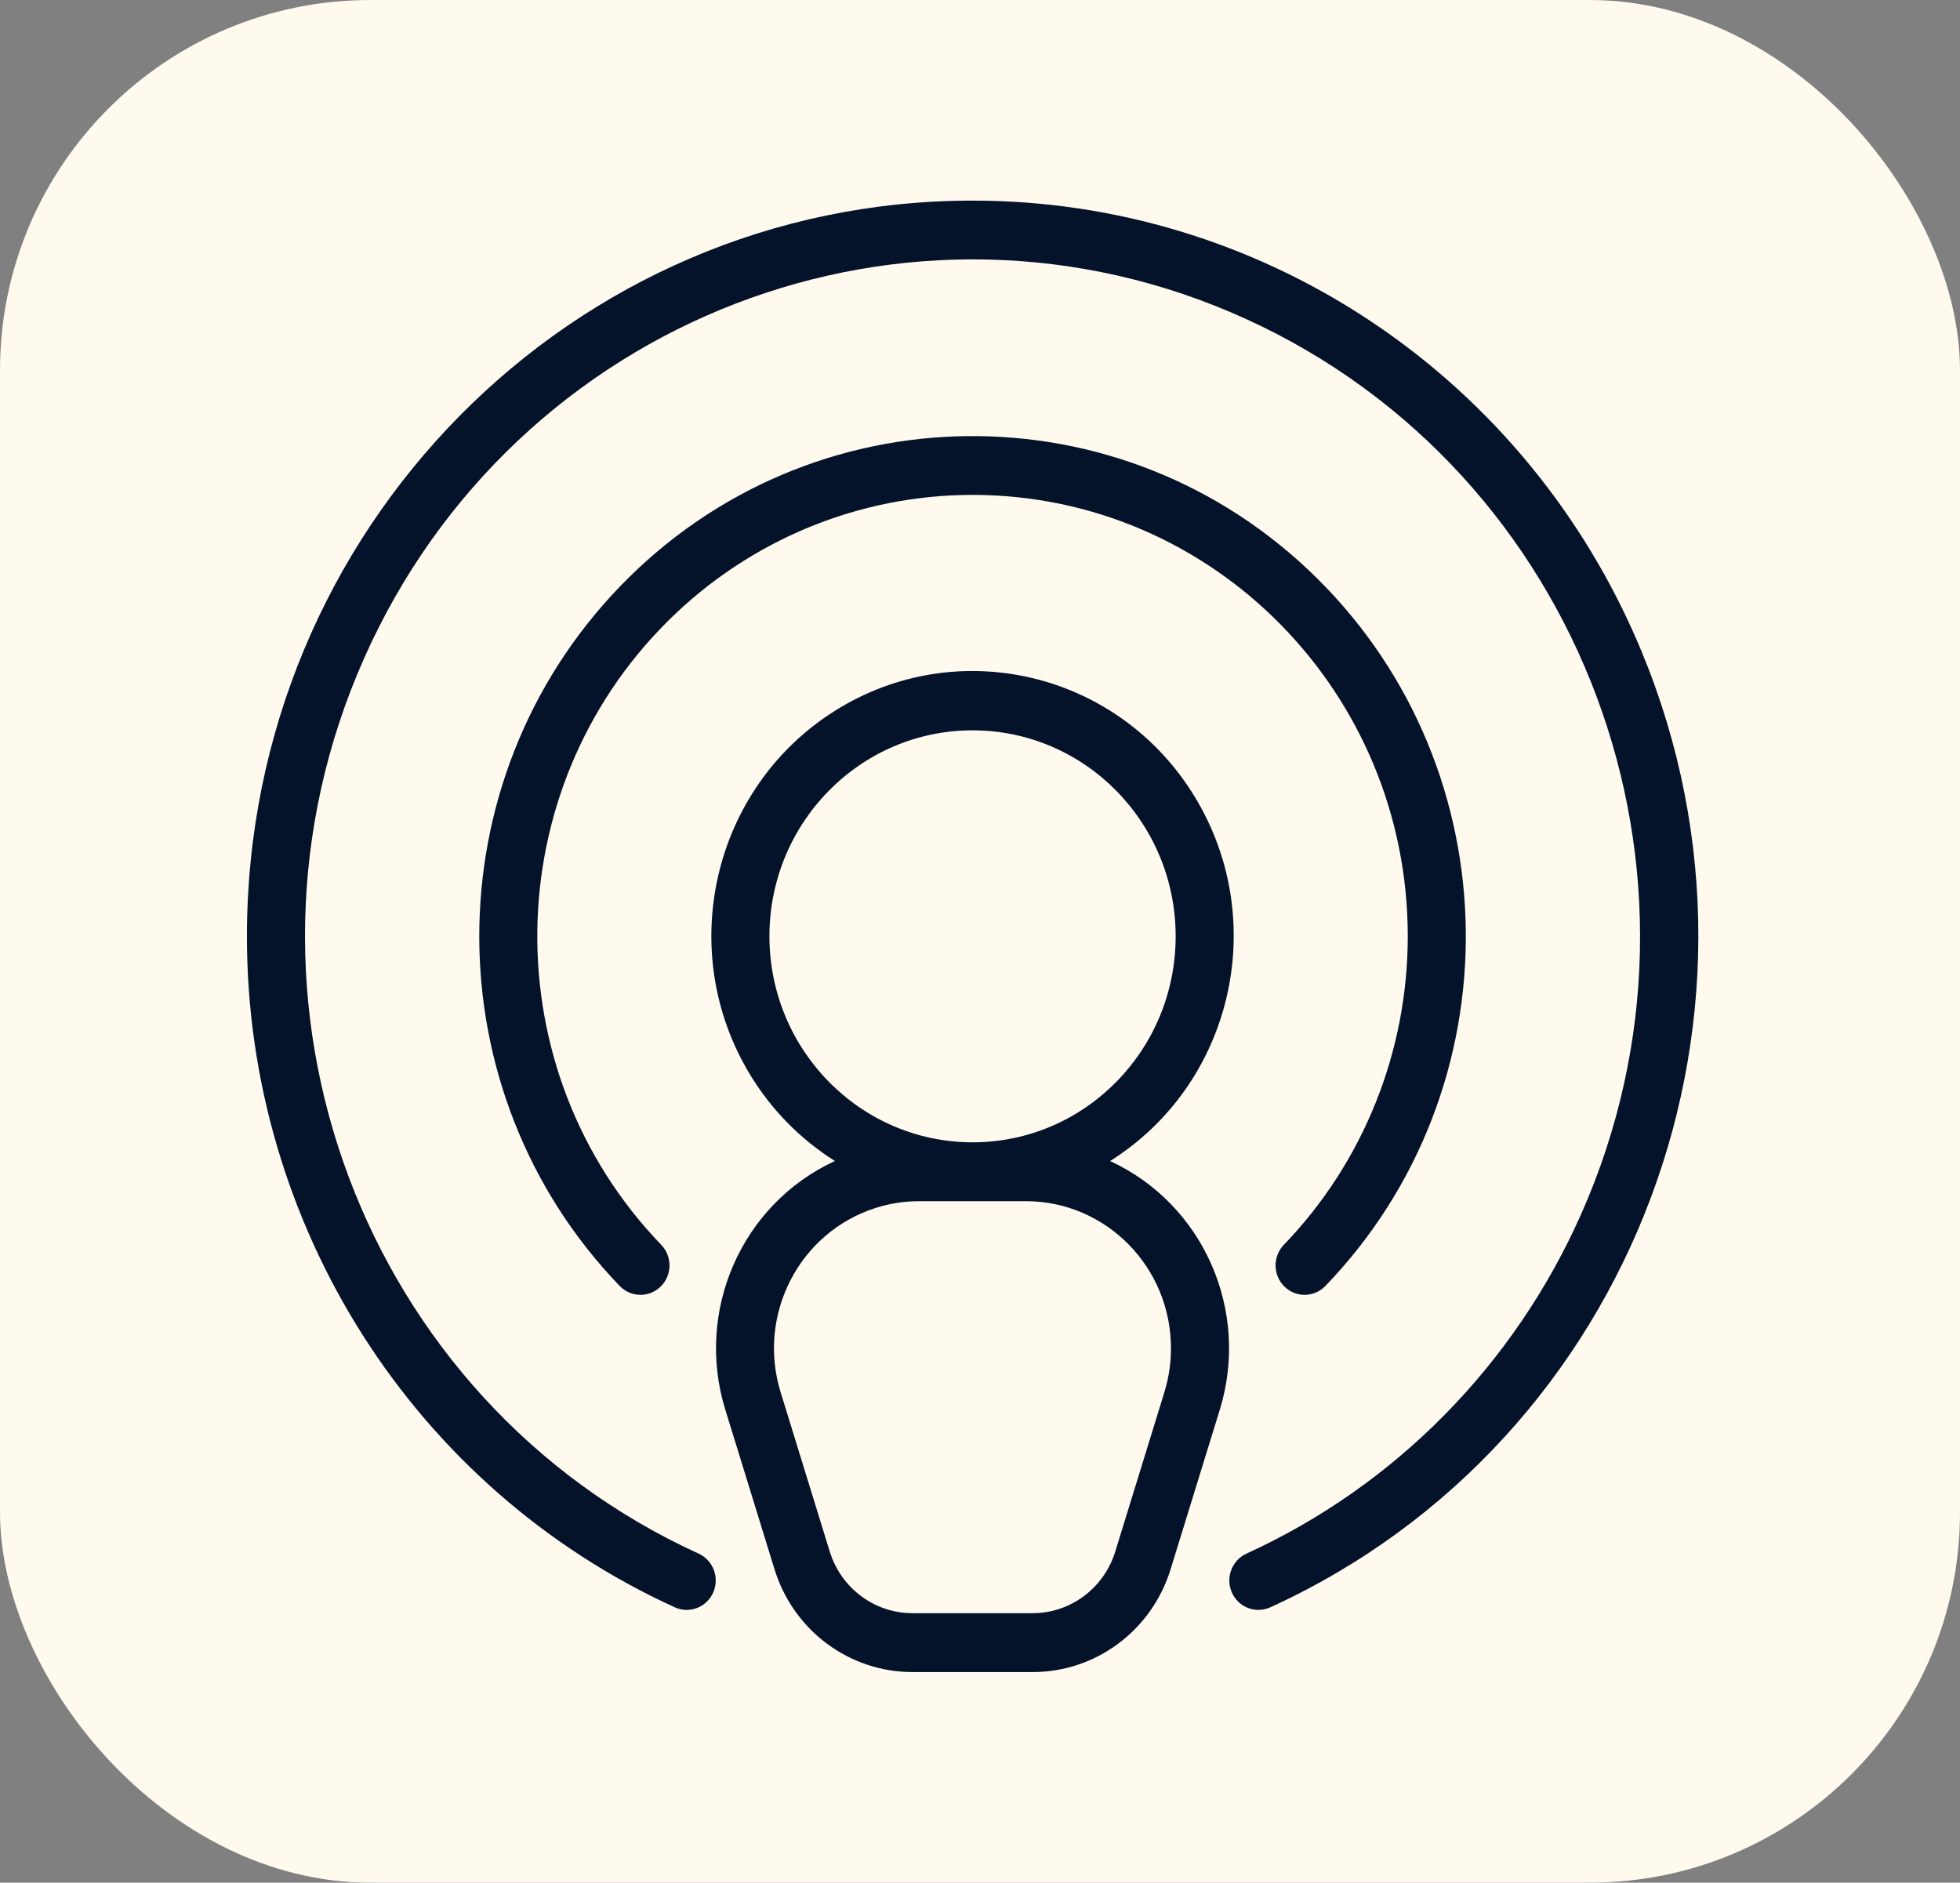 <svg xmlns="http://www.w3.org/2000/svg" width="127" height="122" viewBox="0 0 127 122" fill="none"><rect x="0" y="0" width="127" height="122" fill="#808080" stroke="none"/><rect width="127" height="122" rx="24" fill="#FFF9EE"></rect><path d="M63.017 32.07C78.593 32.071 91.219 44.879 91.218 60.677C91.217 68.148 88.336 75.322 83.189 80.665C82.462 81.419 82.475 82.627 83.217 83.364C83.96 84.101 85.151 84.088 85.878 83.335C98.215 70.529 97.981 50.004 85.355 37.49C72.729 24.977 52.493 25.214 40.156 38.02C28.021 50.618 28.021 70.738 40.156 83.335C40.883 84.088 42.074 84.1 42.816 83.363C43.558 82.626 43.57 81.418 42.843 80.665C31.959 69.365 32.167 51.254 43.309 40.214C48.578 34.993 55.651 32.07 63.017 32.07Z" fill="#04132A"></path><path d="M63.017 13C37.058 12.992 16.008 34.331 16 60.662C15.995 79.431 26.847 96.457 43.723 104.156C44.67 104.589 45.784 104.161 46.211 103.201C46.637 102.24 46.215 101.11 45.269 100.678C23.49 90.736 13.781 64.769 23.583 42.679C33.385 20.589 58.985 10.741 80.764 20.683C102.542 30.625 112.251 56.592 102.45 78.681C98.113 88.455 90.399 96.279 80.764 100.678C79.817 101.111 79.395 102.241 79.823 103.202C80.25 104.162 81.364 104.589 82.311 104.156C105.986 93.355 116.546 65.133 105.898 41.12C98.308 24.002 81.522 12.995 63.017 13Z" fill="#04132A"></path><path d="M71.935 75.234C79.877 70.238 82.322 59.658 77.397 51.602C72.471 43.547 62.04 41.066 54.098 46.062C46.156 51.058 43.71 61.639 48.636 69.694C50.011 71.943 51.88 73.839 54.098 75.234C48.059 78.02 45.014 84.935 46.998 91.356L50.174 101.654C51.385 105.645 55.027 108.364 59.144 108.352H66.888C71.005 108.366 74.647 105.65 75.86 101.66L79.034 91.362C81.019 84.941 77.974 78.026 71.935 75.24V75.234ZM49.856 60.676C49.856 53.303 55.748 47.327 63.017 47.327C70.286 47.327 76.178 53.303 76.178 60.676C76.178 68.048 70.286 74.025 63.017 74.025C55.752 74.017 49.864 68.045 49.856 60.676ZM75.447 90.218L72.273 100.516C71.546 102.912 69.36 104.544 66.888 104.538H59.144C56.677 104.546 54.494 102.922 53.761 100.533L50.586 90.235C49.028 85.211 51.78 79.858 56.733 78.278C57.648 77.987 58.601 77.839 59.56 77.839H66.475C71.666 77.84 75.875 82.109 75.874 87.375C75.874 88.339 75.73 89.297 75.447 90.218Z" fill="#04132A"></path></svg>